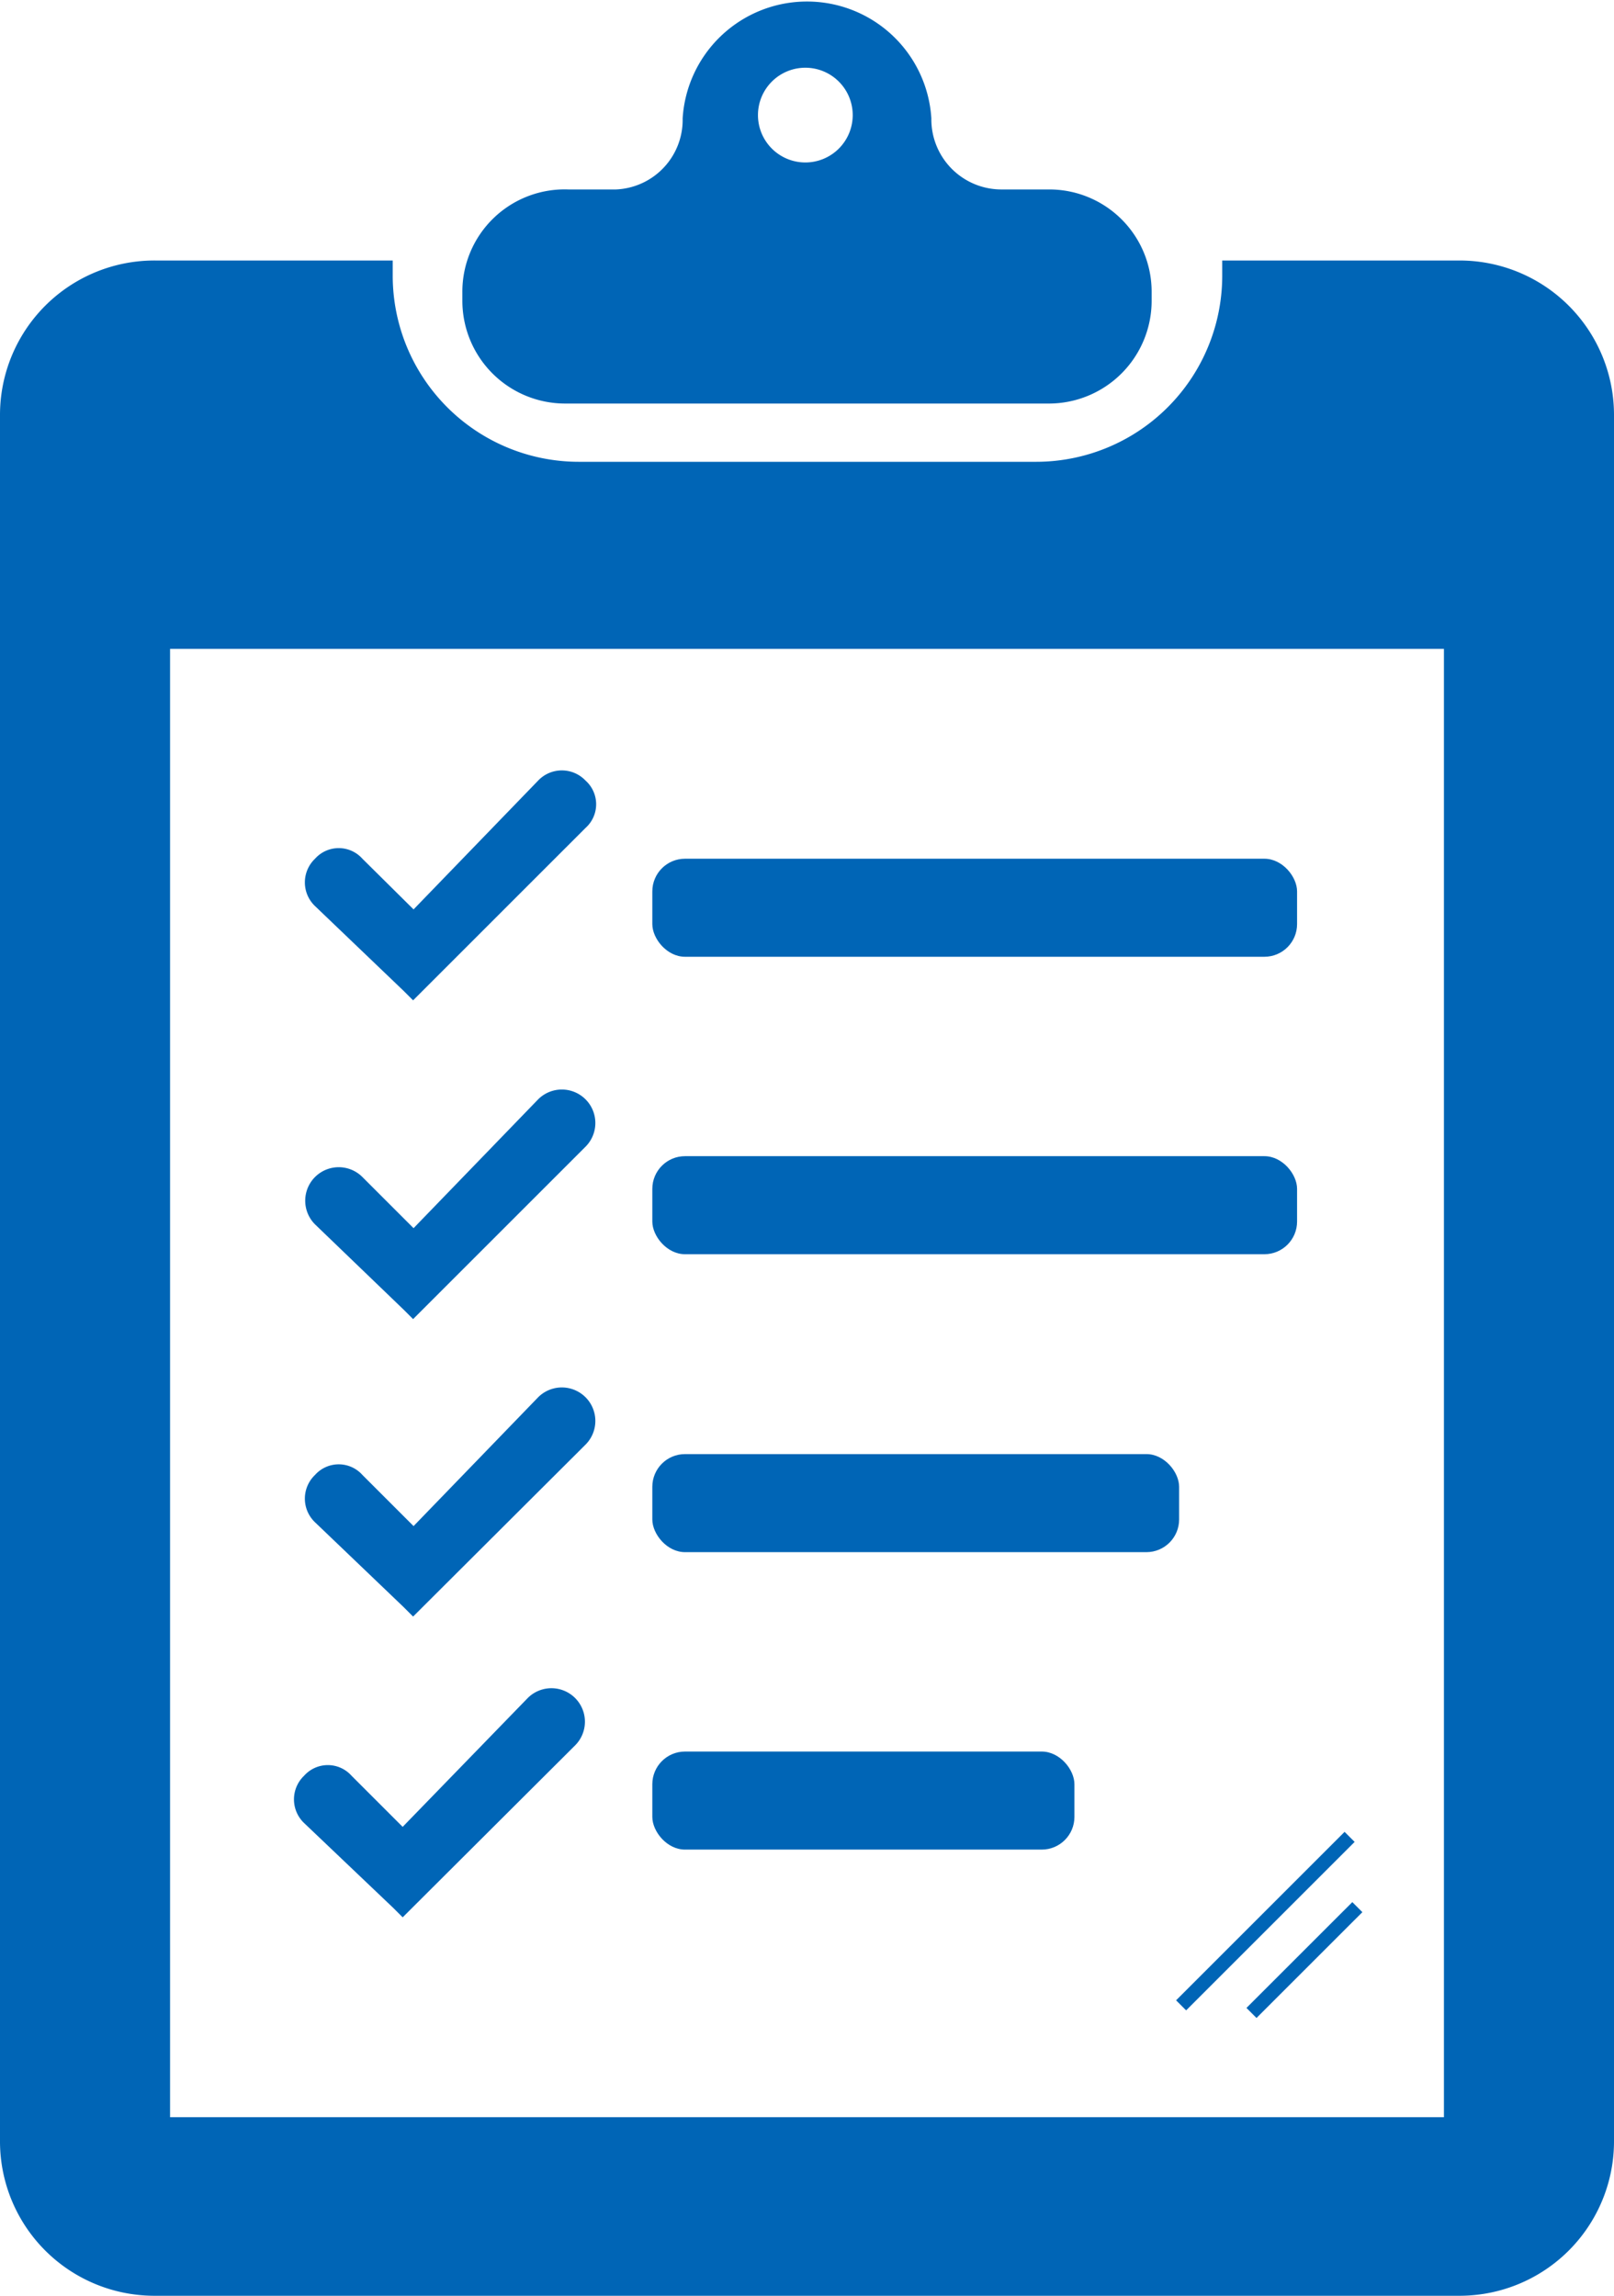 <svg xmlns="http://www.w3.org/2000/svg" viewBox="0 0 34.07 48.47"><defs><style>.cls-1{fill:#0065b6;}</style></defs><g id="Layer_2" data-name="Layer 2"><g id="_ÎÓÈ_1" data-name="—ÎÓÈ_1"><rect class="cls-1" x="13.77" y="18.13" width="13.61" height="2.07" rx="0.69"/><rect class="cls-1" x="13.77" y="24.41" width="13.61" height="2.07" rx="0.69"/><rect class="cls-1" x="13.77" y="30.7" width="11.12" height="2.07" rx="0.69"/><rect class="cls-1" x="13.77" y="36.98" width="8.91" height="2.07" rx="0.69"/><path class="cls-1" d="M8.52,20.92h0l.2.2,3.64-3.64a.67.67,0,0,0,0-1,.69.69,0,0,0-1,0L8.73,19.2,7.65,18.13a.67.67,0,0,0-1,0,.69.69,0,0,0,0,1Z"/><path class="cls-1" d="M8.52,27.65h0l.2.2,3.64-3.64a.68.68,0,1,0-1-1L8.73,25.93,7.65,24.85a.68.68,0,1,0-1,1Z"/><path class="cls-1" d="M8.52,33.93h0l.2.2,3.64-3.63a.68.68,0,1,0-1-1L8.73,32.22,7.65,31.14a.67.67,0,0,0-1,0,.69.69,0,0,0,0,1Z"/><path class="cls-1" d="M8.3,40.28h0l.2.2,3.64-3.63a.68.68,0,0,0-1-1L8.5,38.57,7.42,37.49a.67.67,0,0,0-1,0,.69.69,0,0,0,0,1Z"/><path class="cls-1" d="M11.93,8.52H22.15a2.17,2.17,0,0,0,2.16-2.17V6.17A2.16,2.16,0,0,0,22.15,4h-1A1.48,1.48,0,0,1,19.66,2.5h0a2.63,2.63,0,0,0-5.25,0h0A1.47,1.47,0,0,1,13,4h-1A2.16,2.16,0,0,0,9.76,6.17v.18A2.17,2.17,0,0,0,11.93,8.52ZM17,1.43a1,1,0,1,1-1,1A1,1,0,0,1,17,1.43Z"/><path class="cls-1" d="M30.8,5.5h-5v.31a3.93,3.93,0,0,1-3.93,3.94H12.22A3.93,3.93,0,0,1,8.29,5.81V5.5h-5A3.26,3.26,0,0,0,0,8.76V45.2a3.26,3.26,0,0,0,3.27,3.27H30.8a3.26,3.26,0,0,0,3.27-3.27V8.76A3.26,3.26,0,0,0,30.8,5.5Zm-.32,25.81V44.7H3.59v-31H30.48Z"/><rect class="cls-1" x="24.2" y="40.41" width="5.03" height="0.3" transform="translate(-20.86 30.77) rotate(-45)"/><rect class="cls-1" x="25.95" y="41.23" width="3.16" height="0.3" transform="translate(-21.19 31.58) rotate(-44.99)"/></g></g></svg>